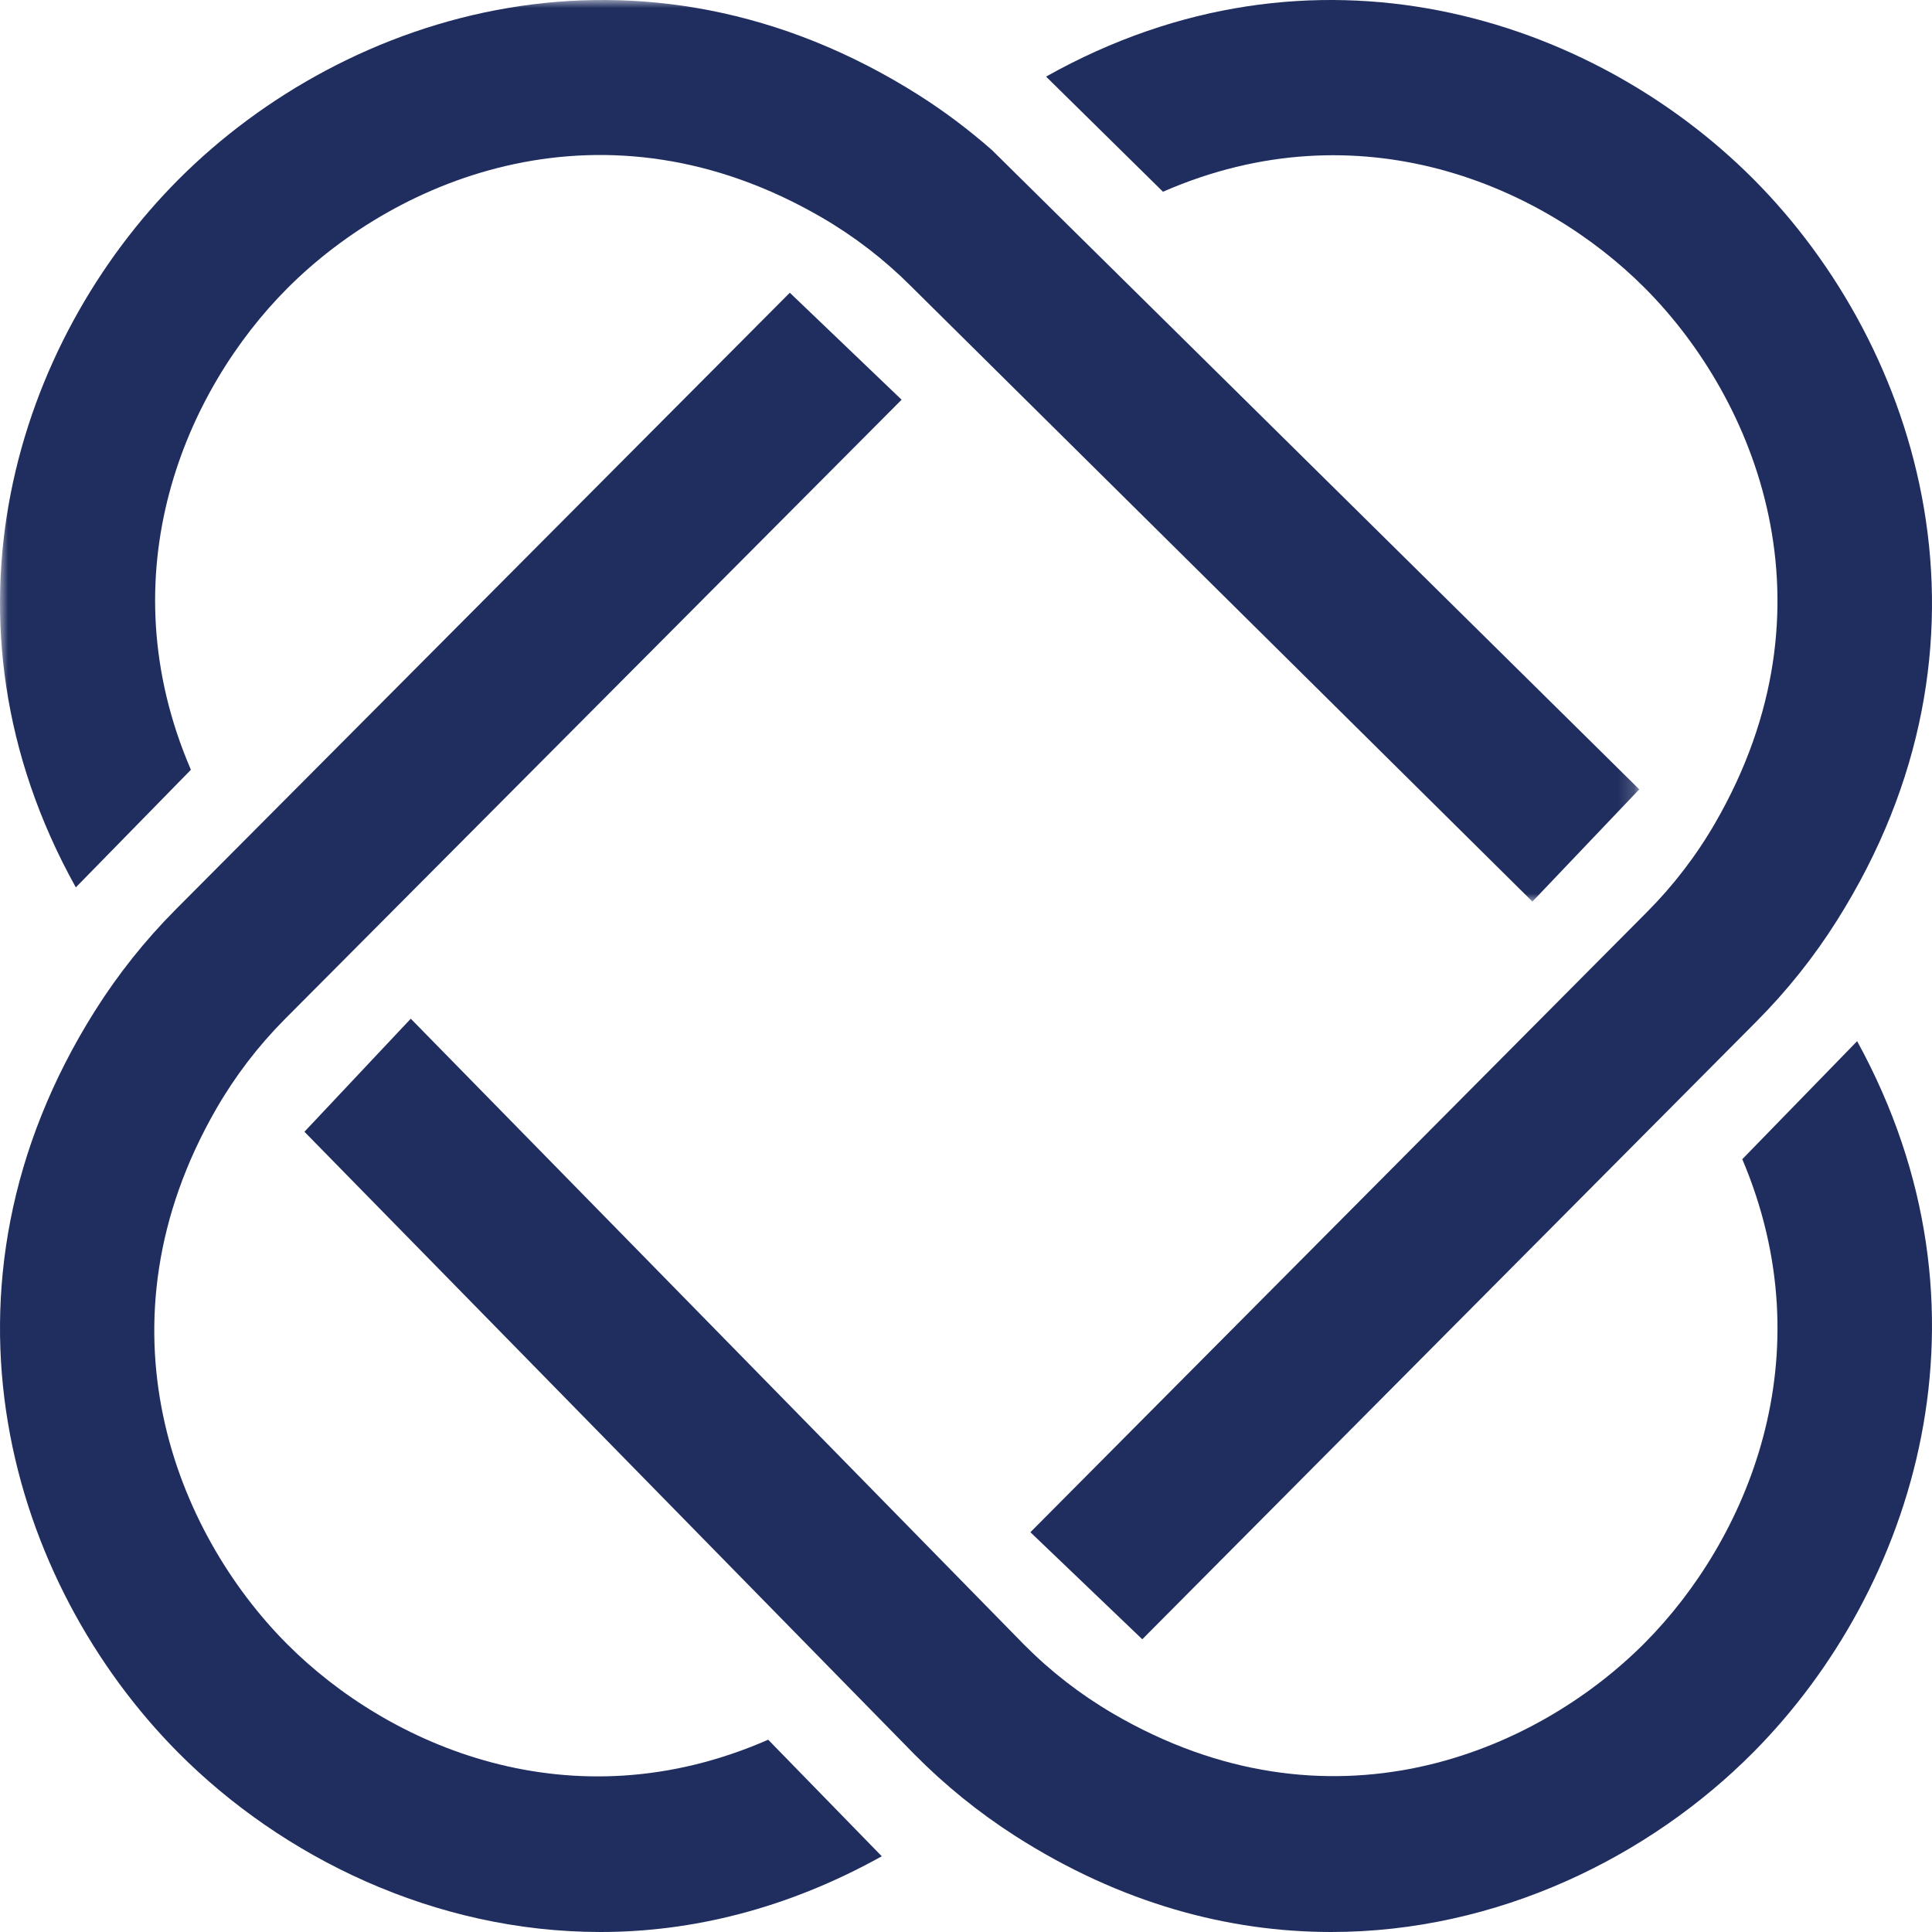 <?xml version="1.0" encoding="UTF-8"?>
<svg width="120px" height="120px" viewBox="0 0 120 120" version="1.1" xmlns="http://www.w3.org/2000/svg" xmlns:xlink="http://www.w3.org/1999/xlink">
    <title>logo/type4 Copy 1</title>
    <defs>
        <polygon id="path-1" points="0 0 101.818 0 101.818 56 0 56"></polygon>
    </defs>
    <g id="logo/type4-Copy-1" stroke="none" stroke-width="1" fill="none" fill-rule="evenodd">
        <g id="Group-18">
            <mask id="mask-2" fill="white">
                <use xlink:href="#path-1"></use>
            </mask>
            <g id="Clip-17"></g>
            <path d="M61.599,9.308 C60.184,8.069 58.68,6.932 57.095,5.925 C39.849,-5.016 21.573,0.652 11.108,11.126 C1.058,21.187 -4.555,38.464 4.709,55.117 L11.857,47.812 C6.59,35.574 11.532,24.23 17.861,17.892 C24.759,10.989 37.579,5.698 51.028,13.5 C53.056,14.677 54.919,16.111 56.578,17.772 L95.181,56 L101.818,49.028 L61.599,9.308 Z" id="Fill-16" fill="#202E5F" mask="url(#mask-2)"></path>
        </g>
        <path d="M115.35,64.669 L108.217,71.999 C113.424,84.276 108.492,95.651 102.192,102.011 C95.316,108.951 82.53,114.27 69.116,106.424 C67.104,105.247 65.245,103.805 63.6,102.145 L25.514,63.273 L18.909,70.296 L56.811,108.98 C58.699,110.887 60.803,112.591 63.067,114.041 C69.62,118.233 76.319,120 82.682,120 C93.021,120 102.467,115.332 108.926,108.813 C118.932,98.715 124.522,81.383 115.35,64.669" id="Fill-19" fill="#202E5F"></path>
        <path d="M17.81,102.093 C10.938,95.186 5.672,82.338 13.438,68.863 C14.606,66.836 16.035,64.968 17.684,63.308 L56,24.827 L49.057,18.182 L10.907,56.496 C9.014,58.399 7.329,60.514 5.9,62.782 C-4.994,80.066 0.651,98.378 11.075,108.864 C17.53,115.354 26.97,120 37.302,120 C42.972,120 48.907,118.56 54.769,115.296 L47.713,108.056 C35.49,113.417 24.139,108.457 17.81,102.093" id="Fill-21" fill="#202E5F"></path>
        <path d="M108.908,11.124 C98.862,1.043 81.595,-4.579 64.973,4.758 L72.235,11.909 C84.472,6.564 95.828,11.533 102.167,17.893 C109.047,24.799 114.319,37.639 106.539,51.107 C105.37,53.133 103.94,54.999 102.286,56.659 L64,95.169 L70.949,101.818 L109.074,63.468 C110.978,61.559 112.668,59.443 114.091,57.183 C125.001,39.908 119.35,21.603 108.908,11.124" id="Fill-23" fill="#202E5F"></path>
    </g>
</svg>